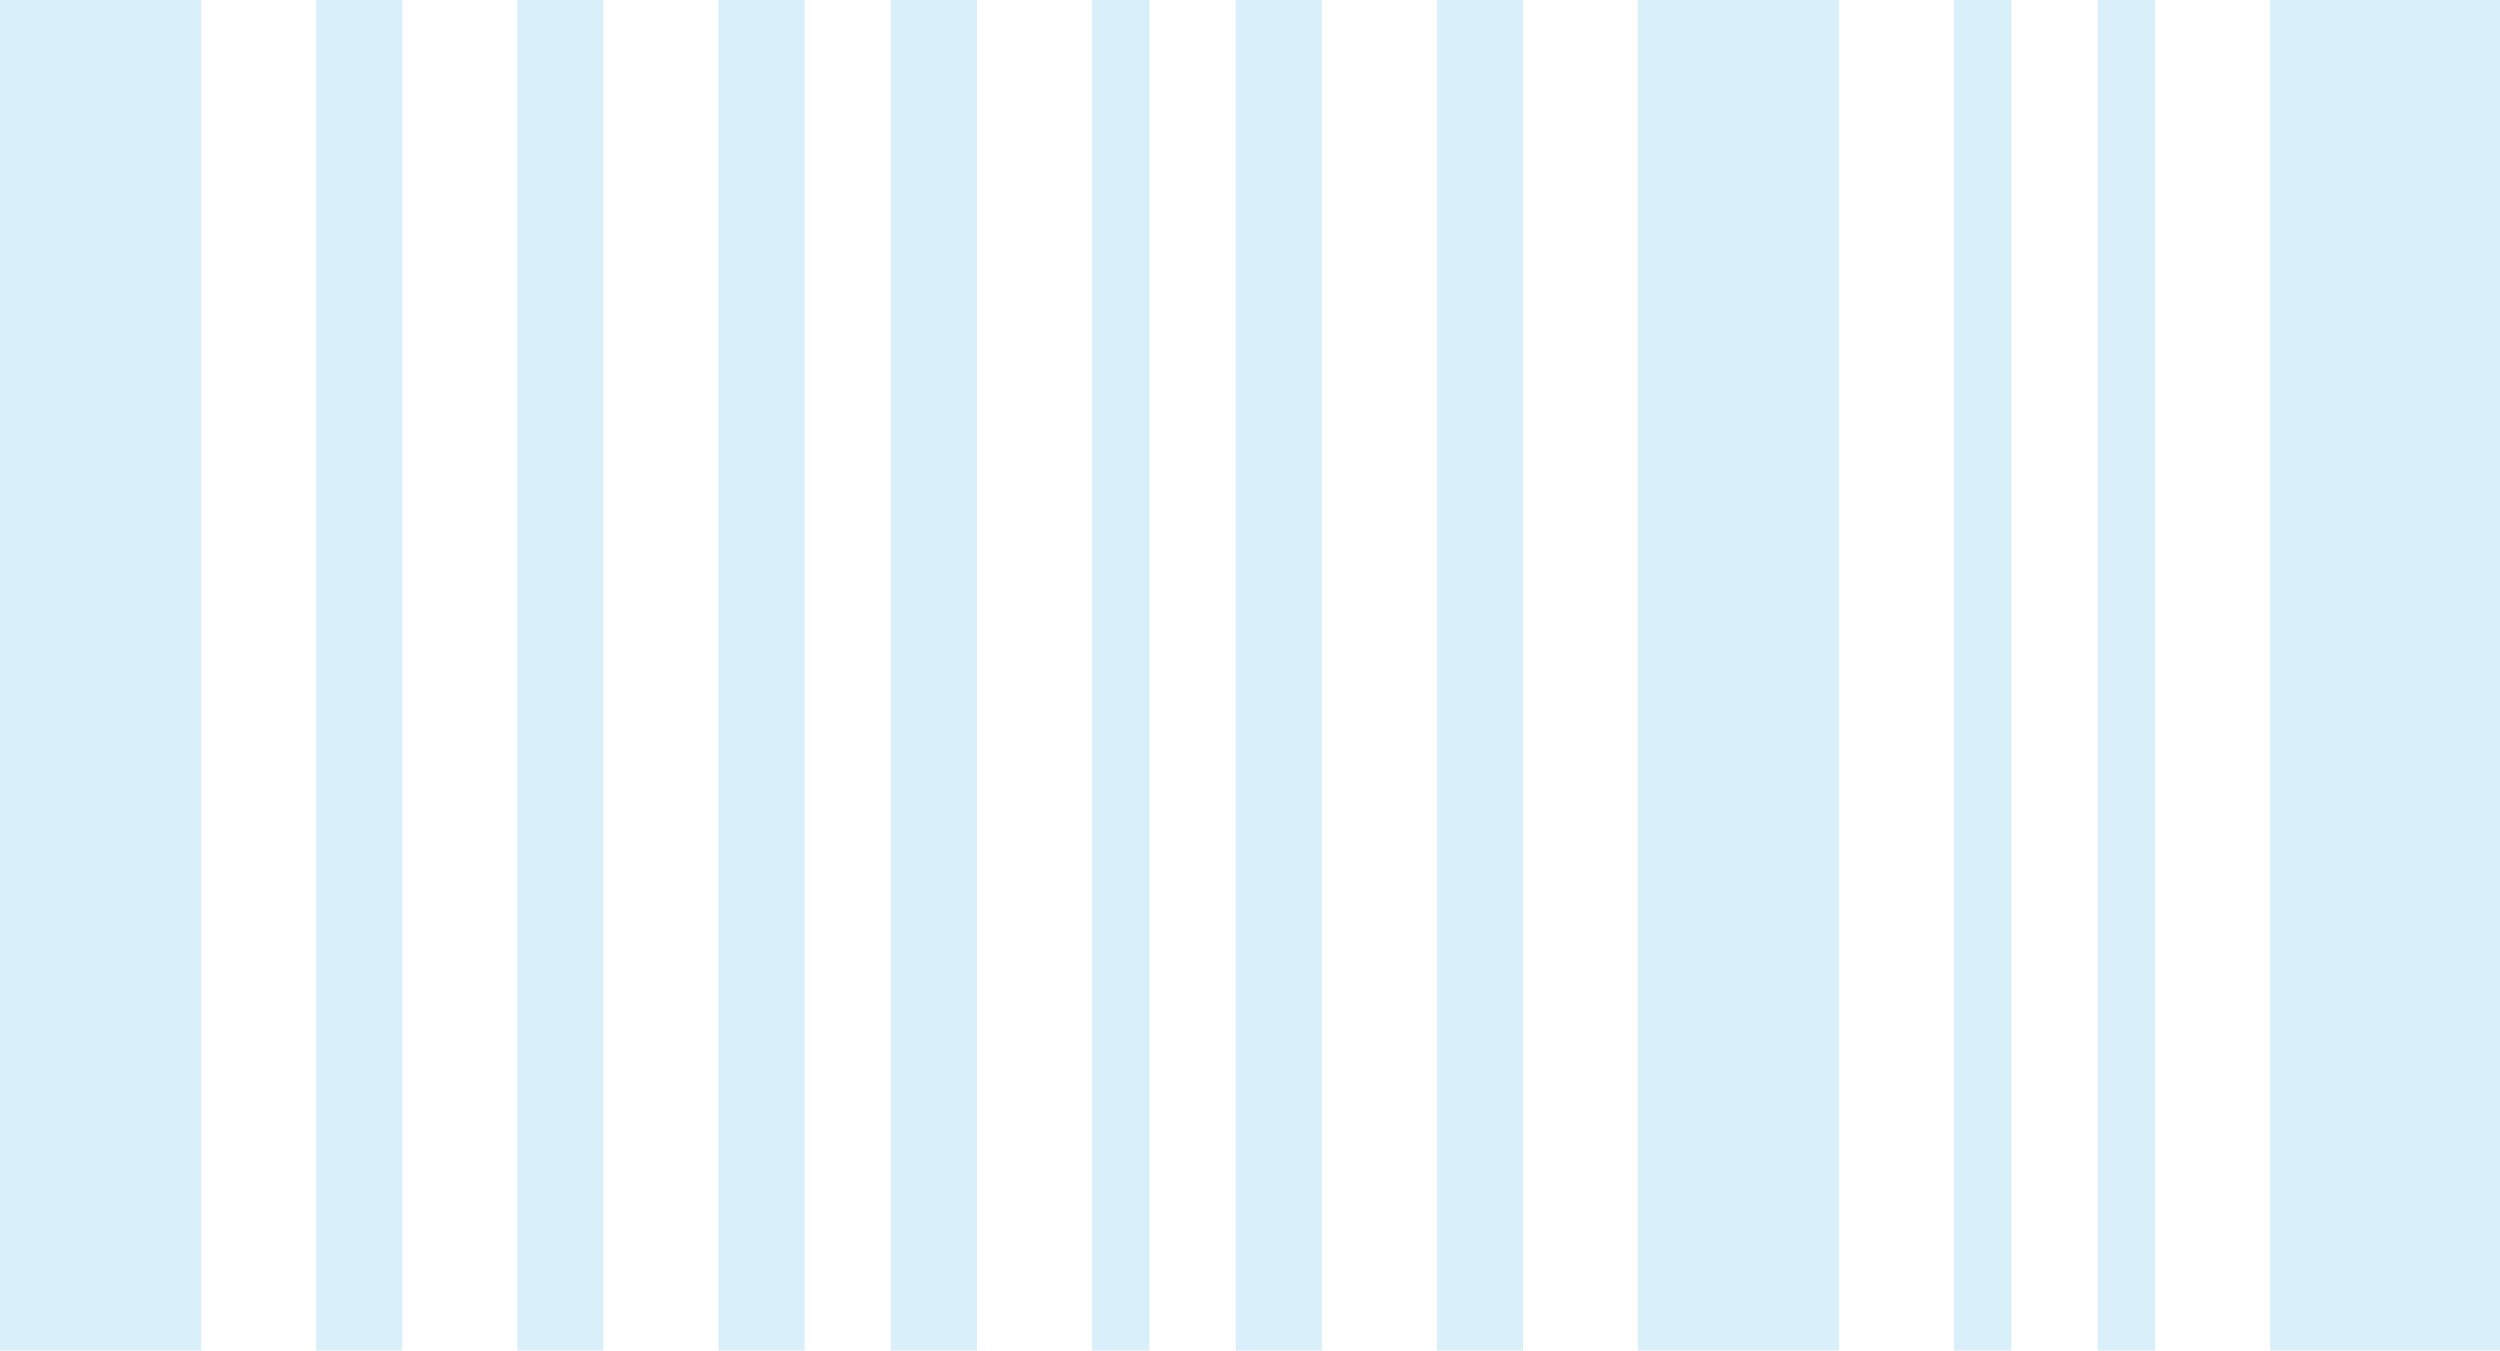 <?xml version="1.0" encoding="UTF-8"?> <svg xmlns="http://www.w3.org/2000/svg" width="87" height="47" viewBox="0 0 87 47" fill="none"><rect width="7" height="47" fill="#0097DC" fill-opacity="0.15"></rect><rect x="57" width="7" height="47" fill="#0097DC" fill-opacity="0.15"></rect><rect x="79" width="8" height="47" fill="#0097DC" fill-opacity="0.15"></rect><rect x="68" width="2" height="47" fill="#0097DC" fill-opacity="0.15"></rect><rect x="73" width="2" height="47" fill="#0097DC" fill-opacity="0.15"></rect><rect x="11" width="3" height="47" fill="#0097DC" fill-opacity="0.15"></rect><rect x="18" width="3" height="47" fill="#0097DC" fill-opacity="0.15"></rect><rect x="25" width="3" height="47" fill="#0097DC" fill-opacity="0.15"></rect><rect x="43" width="3" height="47" fill="#0097DC" fill-opacity="0.15"></rect><rect x="31" width="3" height="47" fill="#0097DC" fill-opacity="0.15"></rect><rect x="50" width="3" height="47" fill="#0097DC" fill-opacity="0.15"></rect><path d="M38 0H40V47H38V0Z" fill="#0097DC" fill-opacity="0.15"></path></svg> 